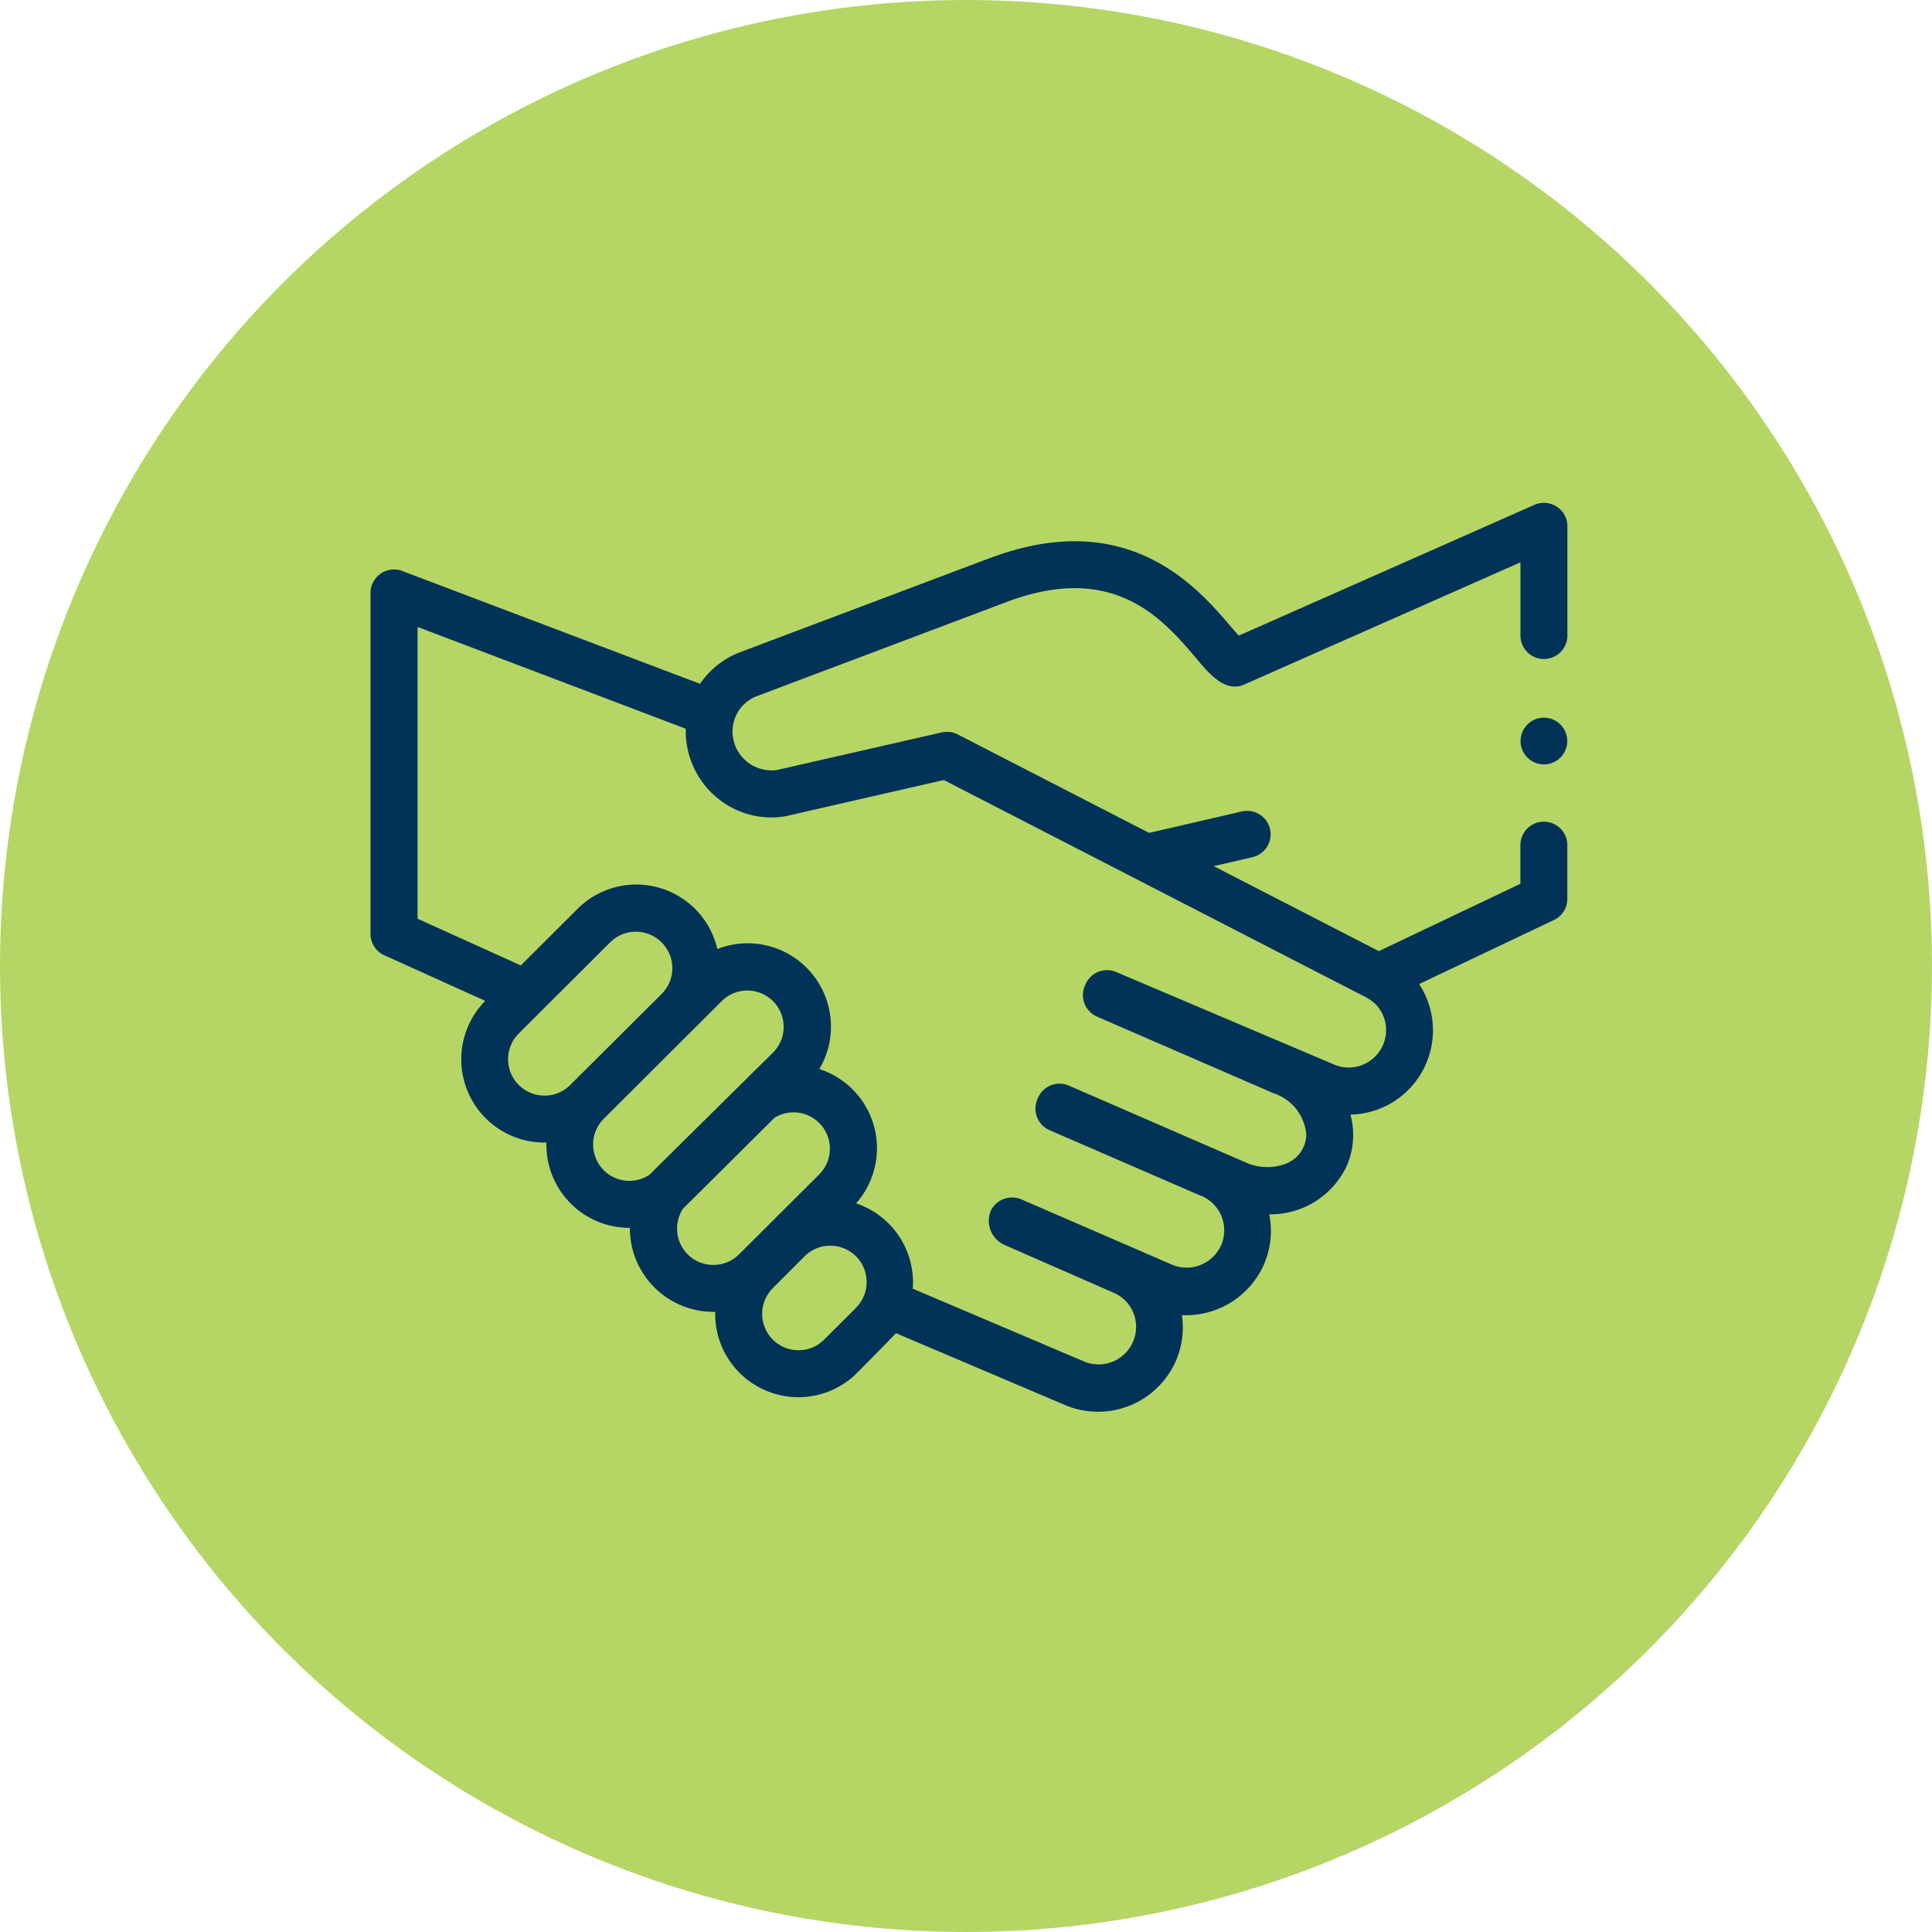 <svg xmlns="http://www.w3.org/2000/svg" width="73" height="73" viewBox="0 0 73 73">
  <g id="Reliable" transform="translate(-148 -3430)">
    <circle id="Ellipse_7" data-name="Ellipse 7" cx="36.5" cy="36.5" r="36.5" transform="translate(148 3430)" fill="#b5d665"/>
    <g id="shake-hands" transform="translate(162 3387.394)">
      <path id="Path_161" data-name="Path 161" d="M44.82,61.75a.887.887,0,0,0-.843-.068L32.806,66.624c-.1-.112-.214-.245-.316-.363-1.24-1.449-3.822-4.464-8.916-2.629l-.012,0-9.583,3.612a3.19,3.19,0,0,0-1.526,1.2L1.2,64.181A.887.887,0,0,0,0,65.01V77.892a.887.887,0,0,0,.521.808l3.814,1.724a3.145,3.145,0,0,0,2.242,5.354l.069,0A3.14,3.14,0,0,0,9.8,89a3.158,3.158,0,0,0,3.155,3.174l.069,0a3.143,3.143,0,0,0,3.14,3.224h0a3.126,3.126,0,0,0,2.222-.919s1.378-1.39,1.466-1.5l6.437,2.736a3.21,3.21,0,0,0,4.154-1.718,3.178,3.178,0,0,0,.215-1.7,3.217,3.217,0,0,0,3.116-1.953,3.17,3.17,0,0,0,.184-1.855,3.18,3.18,0,0,0,2.946-1.87,2.9,2.9,0,0,0,.224-1.137,3.037,3.037,0,0,0-.1-.76,3.187,3.187,0,0,0,2.878-4.394,3.217,3.217,0,0,0-.284-.54l5.093-2.419a.887.887,0,0,0,.506-.8V74.57a.887.887,0,1,0-1.773,0V76L38.1,78.544l-6.24-3.211,1.479-.342a.887.887,0,0,0-.4-1.728l-3.52.814-7.233-3.722a.9.9,0,0,0-.6-.076L15.361,71.7a1.472,1.472,0,0,1-1.668-1.25,1.43,1.43,0,0,1,.911-1.543l9.578-3.61c3.938-1.416,5.757.71,6.961,2.116.435.508,1.086,1.4,1.869,1.058L43.45,63.854v2.765a.887.887,0,0,0,1.774,0V62.493a.886.886,0,0,0-.4-.743ZM5.6,83.6a1.375,1.375,0,0,1,0-1.943l3.452-3.443A1.374,1.374,0,0,1,11,80.162L7.547,83.6A1.375,1.375,0,0,1,5.6,83.6Zm3.213,3.221a1.375,1.375,0,0,1,0-1.943l4.457-4.445a1.364,1.364,0,0,1,.97-.4h0a1.374,1.374,0,0,1,.968,2.346s-4.607,4.547-4.664,4.614a1.376,1.376,0,0,1-1.736-.171ZM11.983,90a1.376,1.376,0,0,1-.167-1.737c.067-.057,3.45-3.424,3.45-3.424a1.373,1.373,0,0,1,1.689,2.141L13.926,90a1.375,1.375,0,0,1-1.943,0Zm6.334,2.049-1.178,1.175a1.365,1.365,0,0,1-.97.4h0a1.374,1.374,0,0,1-.968-2.346L16.377,90.1a1.374,1.374,0,1,1,1.94,1.945ZM15.138,73.493a2.71,2.71,0,0,0,.594-.057l5.931-1.357L37.441,80.2a1.955,1.955,0,0,1,.526.341,1.411,1.411,0,0,1,.319.5,1.413,1.413,0,0,1-1.867,1.793l-8.243-3.5a.887.887,0,0,0-1.163.469c0,.01-.007.019-.011.029l-.011.021a.887.887,0,0,0,.46,1.166l6.711,2.913.011,0a1.8,1.8,0,0,1,1.185,1.547,1.2,1.2,0,0,1-.781,1.1,1.98,1.98,0,0,1-1.49-.042l-6.7-2.911a.887.887,0,0,0-1.167.46c-.006.013-.01.026-.014.039l-.009.019a.887.887,0,0,0,.461,1.166l5.72,2.48.011,0a1.414,1.414,0,0,1,.759,1.849,1.428,1.428,0,0,1-1.846.76l-5.713-2.477a.9.9,0,0,0-1.152.429,1,1,0,0,0,.515,1.293l4.108,1.8.013.006a1.379,1.379,0,0,1,.75.76,1.417,1.417,0,0,1-1.836,1.85l-6.5-2.762c.006-.078.01-.156.01-.234a3.143,3.143,0,0,0-2.151-2.988,3.144,3.144,0,0,0-1.388-5.076,3.148,3.148,0,0,0-2.7-4.752h0a3.144,3.144,0,0,0-1.153.218,3.143,3.143,0,0,0-3.06-2.437h0a3.126,3.126,0,0,0-2.222.919L5.678,79.084l-3.9-1.765V66.295l10.134,3.846a3.27,3.27,0,0,0,2.176,3.173,3.215,3.215,0,0,0,1.054.179Z" transform="translate(0 0)" fill="#003357"/>
      <circle id="Ellipse_8" data-name="Ellipse 8" cx="0.883" cy="0.883" r="0.883" transform="translate(43.453 69.723)" fill="#003357"/>
    </g>
  </g>
</svg>
